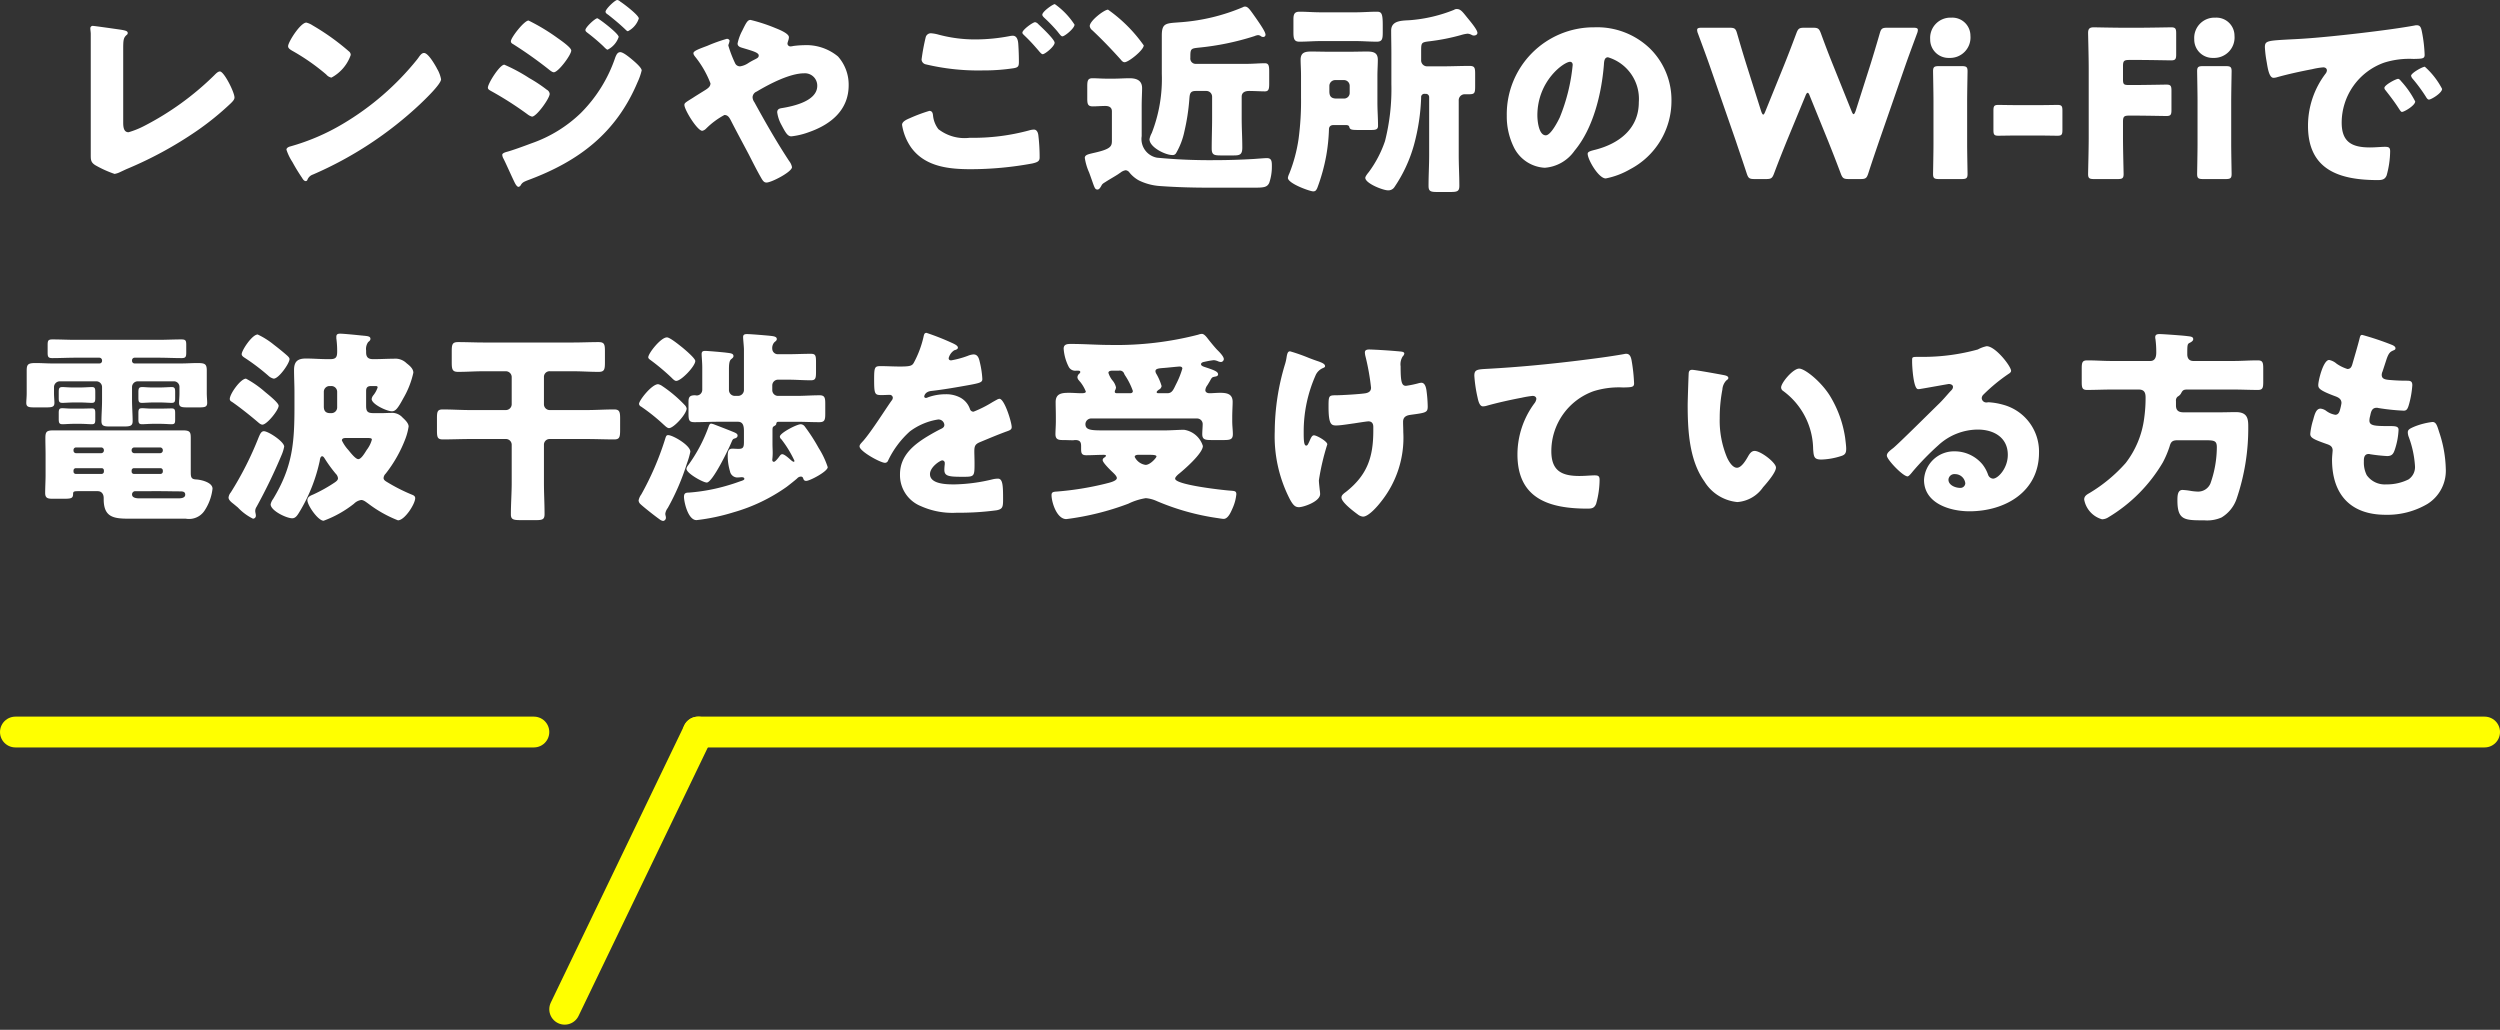 <svg xmlns="http://www.w3.org/2000/svg" width="243.5" height="100.302" viewBox="0 0 243.5 100.302">
  <rect x="0" y="0" width="243.5" height="100.302" fill="#333333" stroke="none"/>
  <g id="グループ_28674" data-name="グループ 28674" transform="translate(-998.5 -9943.253)">
    <path id="パス_119624" data-name="パス 119624" d="M-109.5-12.46c0-.94.02-1.16.34-1.44a.21.21,0,0,0,.1-.18c0-.2-.2-.26-.9-.36-.42-.06-2.36-.34-2.52-.34a.231.231,0,0,0-.22.26c0,.14.04.36.04.52V-2.22c0,.48,0,.74.46,1.02a10.742,10.742,0,0,0,1.86.84,1.907,1.907,0,0,0,.54-.18l.6-.28a37.547,37.547,0,0,0,6.88-3.74,27.639,27.639,0,0,0,3.28-2.66c.16-.16.38-.36.38-.58,0-.52-1.02-2.54-1.42-2.54-.2,0-.4.22-.56.38a27.964,27.964,0,0,1-6.84,4.94,8.247,8.247,0,0,1-1.5.6c-.46,0-.52-.48-.52-.96Zm17.84-2.64c-.58,0-1.78,1.9-1.78,2.3,0,.2.2.32.36.42a20.6,20.6,0,0,1,3.36,2.34.872.872,0,0,0,.5.3,3.974,3.974,0,0,0,1.88-2.2.428.428,0,0,0-.18-.36,22.837,22.837,0,0,0-3.52-2.52A2.028,2.028,0,0,0-91.66-15.1Zm11.46,2.96c-.22,0-.38.22-.56.48-.04.06-.08.1-.12.16A26.784,26.784,0,0,1-88.1-5.24a21.06,21.06,0,0,1-5.12,2.2c-.16.04-.38.14-.38.32a5.058,5.058,0,0,0,.58,1.2A17.619,17.619,0,0,0-92.08.02c.08.14.2.32.36.32a.174.174,0,0,0,.16-.12.868.868,0,0,1,.54-.52A36.2,36.2,0,0,0-80.58-7.16c.42-.4,2.04-1.94,2.04-2.42a3.182,3.182,0,0,0-.34-.94c-.06-.08-.08-.16-.12-.22C-79.18-11.06-79.8-12.14-80.2-12.14Zm10.18-3.16c-.42,0-1.72,1.66-1.72,2.02,0,.14.1.22.22.28a40.613,40.613,0,0,1,3.42,2.42c.12.1.38.32.54.32.44,0,1.7-1.7,1.7-2.12,0-.28-.94-.94-1.34-1.22A19.4,19.4,0,0,0-70.02-15.3Zm5.54.92c0,.12.08.18.18.26a18.909,18.909,0,0,1,1.54,1.3c.12.12.34.36.44.36a2.167,2.167,0,0,0,1.08-1.24c0-.34-1.96-1.82-2.08-1.82C-63.54-15.52-64.48-14.64-64.48-14.38Zm-9.5,5.62c0,.16.16.24.3.32a33.082,33.082,0,0,1,3.54,2.26,1.275,1.275,0,0,0,.46.24c.44,0,1.72-1.78,1.72-2.22a.525.525,0,0,0-.28-.4A14.236,14.236,0,0,0-69.96-9.7,16.123,16.123,0,0,0-72.38-11C-72.82-11-73.98-9.18-73.98-8.76Zm12.6-8.54c-.22,0-1.14.88-1.14,1.14,0,.14.14.22.26.3.58.46,1.14.92,1.68,1.44.06.06.16.16.24.16a2.132,2.132,0,0,0,1.06-1.24c0-.32-1.48-1.44-1.8-1.64A.556.556,0,0,0-61.38-17.3Zm.3,5.08c-.28,0-.38.26-.48.48a13.954,13.954,0,0,1-3.38,5.46,13.091,13.091,0,0,1-4.8,2.94c-.58.22-1.88.7-2.44.84-.12.04-.4.12-.4.28a.838.838,0,0,0,.08.3c.2.36.84,1.82,1.1,2.34.06.14.24.48.4.48a.325.325,0,0,0,.18-.1c.18-.3.24-.36.82-.58,4.92-1.84,8.52-4.58,10.6-9.52a6,6,0,0,0,.4-1.14c0-.28-.72-.88-.98-1.1C-60.2-11.72-60.8-12.22-61.08-12.22Zm17.88-.68a9.462,9.462,0,0,0-1.04.08,1.171,1.171,0,0,1-.26.04.287.287,0,0,1-.3-.26c0-.16.14-.4.14-.64,0-.32-.74-.66-1.3-.88a16.492,16.492,0,0,0-2.44-.8c-.28,0-.42.26-.8,1.04a4.582,4.582,0,0,0-.46,1.26c0,.28.26.36.46.42,1,.3,1.6.46,1.6.74,0,.2-.12.26-.44.42q-.3.15-.54.3a1.969,1.969,0,0,1-.82.34.511.511,0,0,1-.5-.3,11.585,11.585,0,0,1-.66-1.72.471.471,0,0,1,.04-.16,1.666,1.666,0,0,0,.08-.3c0-.12-.14-.2-.26-.2a15.164,15.164,0,0,0-1.9.68c-.8.3-1.36.5-1.36.72,0,.14.1.26.26.46a9.668,9.668,0,0,1,1.4,2.48c0,.3-.22.46-.46.62-.54.34-.94.58-1.24.78-.74.46-.84.52-.84.7,0,.48,1.26,2.52,1.74,2.52a.724.724,0,0,0,.36-.2,7.638,7.638,0,0,1,1.8-1.34c.34,0,.48.26.62.52.56,1.1,1.16,2.2,1.74,3.3.38.74.8,1.58,1.18,2.24.22.4.34.52.56.52.48,0,2.48-1.04,2.48-1.5a1.379,1.379,0,0,0-.28-.6c-1.22-1.86-2.32-3.78-3.38-5.72a.9.9,0,0,1-.18-.5.627.627,0,0,1,.4-.54c1.2-.72,3.22-1.78,4.62-1.78A1.2,1.2,0,0,1-41.9-8.94c0,1.46-2.24,1.98-3.52,2.18-.2.04-.38.12-.38.4a3.506,3.506,0,0,0,.42,1.24c.4.76.6,1.1.96,1.1a7.086,7.086,0,0,0,1.68-.4c2.14-.74,3.9-2.14,3.9-4.58a4.123,4.123,0,0,0-1.04-2.8A4.835,4.835,0,0,0-43.2-12.9Zm9.56,7.76a5.262,5.262,0,0,0,.88,2.2c1.36,1.88,3.66,2.12,5.8,2.12a33.2,33.2,0,0,0,6.02-.56c.5-.12.7-.22.7-.58a17.951,17.951,0,0,0-.12-2.12c-.04-.42-.22-.6-.44-.6a1.851,1.851,0,0,0-.46.08,20.731,20.731,0,0,1-5.78.72,4.152,4.152,0,0,1-3.06-.84,2.6,2.6,0,0,1-.52-1.3c-.02-.22-.06-.48-.36-.48a15.476,15.476,0,0,0-1.88.7C-33.14-5.68-33.64-5.48-33.64-5.14Zm12.96-10c-.22,0-1.24.74-1.24,1.02,0,.1.08.16.22.3a15.613,15.613,0,0,1,1.12,1.18c.06.06.1.12.16.18.2.24.36.44.48.44.22,0,1.16-.76,1.16-1.12,0-.32-1.3-1.54-1.58-1.8A.57.57,0,0,0-20.68-15.14Zm1.92-1.76c-.18,0-1.22.72-1.22,1.04,0,.1.12.22.18.28a15.514,15.514,0,0,1,1.26,1.3c.3.38.4.52.52.52.22,0,1.18-.78,1.18-1.14A7.341,7.341,0,0,0-18.76-16.9Zm-12.06,2.84a.518.518,0,0,0-.52.4,20.463,20.463,0,0,0-.4,2.16.511.511,0,0,0,.38.46,22.053,22.053,0,0,0,5.56.6,19.514,19.514,0,0,0,3.06-.22c.42-.08.48-.2.48-.62q0-.87-.06-1.74c-.02-.3-.1-.8-.54-.8a1.554,1.554,0,0,0-.32.04,17.79,17.79,0,0,1-3.24.32,13.7,13.7,0,0,1-3.64-.46A3.847,3.847,0,0,0-30.82-14.06Zm22.48,3.94a14.486,14.486,0,0,1-.98,5.78,2.038,2.038,0,0,0-.22.6C-9.54-2.96-8-2.2-7.32-2.2a.377.377,0,0,0,.38-.2,7.024,7.024,0,0,0,.8-2.1,20.257,20.257,0,0,0,.48-3.12c.04-.52.06-.82.62-.82H-4a.559.559,0,0,1,.56.56V-5.8c0,.98-.04,1.96-.04,2.96,0,.62.22.68.9.68h1.22c.6,0,.86-.06.86-.76,0-.96-.06-1.92-.06-2.88V-7.88c0-.44.36-.56.72-.56.5,0,1.14.04,1.54.04.38,0,.42-.26.42-.74v-1.18c0-.56-.04-.82-.42-.82-.52,0-1.18.06-1.82.06h-4.9a.516.516,0,0,1-.54-.58v-.14c0-.76.08-.78.82-.86A25.9,25.9,0,0,0,.68-13.78a1.214,1.214,0,0,1,.36-.1.49.49,0,0,1,.24.08.369.369,0,0,0,.24.1.216.216,0,0,0,.24-.22c0-.2-.24-.64-1.06-1.8-.48-.68-.66-.94-.94-.94a.386.386,0,0,0-.2.06,19.12,19.12,0,0,1-6,1.46c-1.46.12-1.9.02-1.9,1.3Zm-7.02-4.64a.61.61,0,0,0,.24.4c.96.9,1.88,1.86,2.76,2.84.16.2.26.28.4.28.38,0,1.86-1.18,1.86-1.64a14.378,14.378,0,0,0-3.48-3.48C-13.94-16.36-15.36-15.28-15.36-14.76Zm.28,12.38c-.4.1-.76.16-.76.46A5.468,5.468,0,0,0-15.42-.5c.12.32.2.56.28.78.26.74.3.88.54.88.18,0,.3-.24.38-.38.1-.2.22-.24.4-.36.4-.26.84-.5,1.24-.76a1.4,1.4,0,0,1,.18-.12,1.123,1.123,0,0,1,.54-.26.529.529,0,0,1,.38.24,3.12,3.12,0,0,0,.92.76A5.512,5.512,0,0,0-8.52.82c1.64.12,3.28.16,4.9.16H.54C1.58.98,1.9.96,2.12.52a4.876,4.876,0,0,0,.26-1.6c0-.46,0-.82-.48-.82-.2,0-.96.06-1.22.08-1.32.08-2.66.12-3.98.12a53.835,53.835,0,0,1-5.5-.24,1.848,1.848,0,0,1-1.5-2.1v-2.9c0-.74.04-1.3.04-1.78,0-.76-.56-.96-1.22-.96-.5,0-1,.04-1.5.04h-.76c-.48,0-.96-.04-1.34-.04-.46,0-.52.22-.52.8v1.14c0,.56.04.8.54.8.4,0,.8-.04,1.22-.04.34,0,.64.12.64.52v2.84c0,.54-.06.82-1.62,1.18ZM7.16-16.1c-.7,0-1.48-.06-2.08-.06-.48,0-.6.22-.6.74v1.24c0,.64.06.94.58.94.7,0,1.4-.06,2.1-.06h3.36c.68,0,1.38.06,2.08.06.54,0,.58-.28.58-.94v-.68c0-1.14-.12-1.3-.58-1.3-.62,0-1.38.06-2.08.06ZM8.68-7.7c-.52,0-.7-.22-.7-.7v-.54a.572.572,0,0,1,.56-.56H9.4a.559.559,0,0,1,.56.56v.68a.547.547,0,0,1-.56.56ZM5.22-7.84a27.763,27.763,0,0,1-.24,4.08A14.887,14.887,0,0,1,4.08-.4a1.47,1.47,0,0,0-.14.42C3.94.58,6.1,1.34,6.4,1.34c.24,0,.3-.12.4-.32a18.166,18.166,0,0,0,.88-3.18,17.945,17.945,0,0,0,.26-2.52c0-.3.16-.44.46-.44H9.52c.16,0,.36,0,.4.18.06.26.2.3.86.3h1.26c.44,0,.68-.04.68-.4,0-.76-.06-1.52-.06-2.28V-9.9c0-.56.04-1.1.04-1.58,0-.7-.44-.8-1.04-.8-.62,0-1.22.02-1.84.02H8.06c-.62,0-1.24-.02-1.86-.02-.6,0-1.02.1-1.02.8,0,.42.04.92.04,1.58Zm8.8-1.28a20.631,20.631,0,0,1-.62,5.56A10.993,10.993,0,0,1,11.82-.54c-.1.12-.34.42-.34.56,0,.54,1.72,1.22,2.22,1.22a.7.7,0,0,0,.62-.32,13.971,13.971,0,0,0,1.9-4.1,20.013,20.013,0,0,0,.7-4.62.318.318,0,0,1,.36-.36h.1a.316.316,0,0,1,.32.32V-2.2c0,1-.06,2-.06,3,0,.56.22.6.9.6H19.7c.72,0,.94-.04.94-.6,0-1-.06-2-.06-3V-7.5a.582.582,0,0,1,.6-.62h.4c.56,0,.6-.12.6-.82v-1.14c0-.62-.04-.8-.56-.8-.84,0-1.68.04-2.52.04H17.54a.578.578,0,0,1-.62-.62v-.9c0-.8.04-.82.82-.92a19.928,19.928,0,0,0,3.04-.6,3.513,3.513,0,0,1,.66-.14.941.941,0,0,1,.32.08c.16.08.18.1.3.1.16,0,.34-.08.34-.26,0-.32-.78-1.22-1.02-1.52-.42-.52-.62-.8-.98-.8a.459.459,0,0,0-.28.08,14.45,14.45,0,0,1-4.22,1c-.76.06-1.9-.02-1.9,1.02,0,.72.02,1.44.02,2.16Zm19.76-5.52a8.474,8.474,0,0,0-8.52,8.62,6.77,6.77,0,0,0,.66,3A3.563,3.563,0,0,0,28.96-.96a3.875,3.875,0,0,0,2.9-1.66c1.84-2.2,2.64-5.6,2.86-8.38.02-.36.06-.72.4-.72a4.232,4.232,0,0,1,3,4.38c0,2.56-1.9,4.02-4.22,4.62-.58.14-.76.22-.76.4,0,.56,1.06,2.4,1.76,2.4a7.675,7.675,0,0,0,2.38-.9A7.5,7.5,0,0,0,41.3-7.46a7.038,7.038,0,0,0-2.12-5.14A7.416,7.416,0,0,0,33.78-14.64Zm-2.36,3.36c.18,0,.26.14.26.3a18.076,18.076,0,0,1-1.26,5.12c-.2.42-.88,1.74-1.36,1.74-.7,0-.82-1.46-.82-1.94C28.24-9.44,30.84-11.28,31.42-11.28ZM54.34-7.94c.08-.22.16-.32.22-.32.08,0,.14.1.22.32l1.78,4.38c.4,1,.74,1.86,1.22,3.14.18.48.28.56.8.56H59.7c.52,0,.62-.08.78-.58.4-1.24.7-2.1,1.06-3.16l2.5-7.2c.32-.92.62-1.72,1.18-3.24a.983.983,0,0,0,.08-.34c0-.18-.14-.22-.46-.22h-2.5c-.52,0-.62.08-.76.58-.4,1.38-.62,2.1-.88,2.94L59.24-6.5c-.08.22-.14.32-.2.32s-.12-.1-.2-.3l-1.76-4.38c-.38-.94-.7-1.76-1.22-3.18-.18-.48-.28-.56-.8-.56h-.8c-.52,0-.62.08-.8.56-.54,1.44-.84,2.22-1.22,3.16l-1.8,4.44c-.08.2-.14.3-.2.3s-.12-.1-.2-.32l-1.46-4.62c-.26-.84-.48-1.56-.88-2.94-.14-.5-.24-.58-.76-.58H44.26c-.32,0-.46.04-.46.22a.983.983,0,0,0,.08.34c.56,1.52.86,2.32,1.18,3.24l2.5,7.2c.36,1.08.64,1.88,1.06,3.16.16.5.26.58.78.58h1.1c.52,0,.62-.08.8-.56.48-1.28.82-2.12,1.24-3.16Zm14.22-7.64a1.972,1.972,0,0,0-2.06,2.1,1.787,1.787,0,0,0,1.86,1.82,1.989,1.989,0,0,0,2.06-2.16A1.763,1.763,0,0,0,68.56-15.58Zm1,15.72c.46,0,.58-.08.58-.5,0-.14-.04-2.08-.04-2.9v-4.2c0-.82.04-2.76.04-2.9,0-.42-.12-.5-.58-.5h-2.2c-.46,0-.58.08-.58.5,0,.14.04,2.08.04,2.9v4.2c0,.82-.04,2.76-.04,2.9,0,.42.12.5.58.5ZM76.98-4.1c.7,0,1.66.02,1.92.02.42,0,.48-.12.48-.58V-6.5c0-.46-.06-.58-.48-.58-.26,0-1.22.02-1.92.02H75.06c-.7,0-1.66-.02-1.92-.02-.42,0-.48.12-.48.58v1.84c0,.46.06.58.48.58.26,0,1.22-.02,1.92-.02Zm8.3-1.34c0-.5.1-.6.6-.6h.52c.94,0,2.96.04,3.1.04.42,0,.5-.12.5-.58v-1.9c0-.46-.08-.58-.5-.58-.14,0-2.16.04-3.1.04h-.58c-.46,0-.54-.08-.54-.54v-1.3c0-.5.1-.6.6-.6h.98c.94,0,2.96.04,3.1.04.42,0,.5-.12.5-.58v-2.06c0-.46-.08-.58-.5-.58-.14,0-2.16.04-3.1.04h-1.6c-.92,0-2.68-.04-2.82-.04-.42,0-.56.14-.56.56,0,.14.06,2.36.06,3.42v6.8c0,1.06-.06,3.36-.06,3.5,0,.42.12.5.58.5h2.3c.46,0,.58-.08.58-.5,0-.14-.06-2.44-.06-3.5Zm9-10.14a1.972,1.972,0,0,0-2.06,2.1,1.787,1.787,0,0,0,1.86,1.82,1.989,1.989,0,0,0,2.06-2.16A1.763,1.763,0,0,0,94.28-15.58Zm1,15.72c.46,0,.58-.08.58-.5,0-.14-.04-2.08-.04-2.9v-4.2c0-.82.04-2.76.04-2.9,0-.42-.12-.5-.58-.5h-2.2c-.46,0-.58.08-.58.5,0,.14.04,2.08.04,2.9v4.2c0,.82-.04,2.76-.04,2.9,0,.42.12.5.58.5Zm16.8-9.76c-.22,0-1.34.6-1.34.88a.341.341,0,0,0,.1.22c.44.56.84,1.08,1.22,1.66.26.4.3.46.4.46.2,0,1.28-.62,1.28-1.02a8.9,8.9,0,0,0-1.36-1.96C112.3-9.48,112.18-9.62,112.08-9.62Zm2.6-1.18c-.24,0-1.34.62-1.34.88a.629.629,0,0,0,.16.3,15.572,15.572,0,0,1,1.28,1.74c.06.1.16.28.3.28.22,0,1.28-.64,1.28-1.04A7.549,7.549,0,0,0,114.68-10.8Zm-15.4-.44c.1.62.24,1.52.66,1.52a1.35,1.35,0,0,0,.28-.04c1.04-.3,2.42-.6,3.48-.8a7.157,7.157,0,0,1,1.08-.18c.22,0,.36.12.36.3a.563.563,0,0,1-.12.3,8.386,8.386,0,0,0-1.72,5.1c0,4.32,3.1,5.28,6.8,5.28.42,0,.7-.06.86-.46a9.061,9.061,0,0,0,.34-2.34c0-.38-.14-.44-.52-.44-.28,0-.94.06-1.44.06-1.76,0-2.76-.52-2.76-2.42a6.214,6.214,0,0,1,4.14-5.84,8.155,8.155,0,0,1,2.86-.36c.86-.02,1.08-.02,1.08-.4a13.994,13.994,0,0,0-.26-2.22c-.08-.38-.14-.66-.5-.66a.75.75,0,0,0-.2.02c-2.44.46-8.24,1.12-10.76,1.28-.56.04-1.02.06-1.42.08-2.2.12-2.42.14-2.42.76A10.87,10.87,0,0,0,99.28-11.24ZM-106.66,20.44c-.44,0-.76-.04-.96-.04-.32,0-.4.08-.4.48v.52c0,.4.02.54.36.54.22,0,.68-.04,1.12-.04h.6c.46,0,.92.04,1.14.04.32,0,.36-.12.36-.46v-.56c0-.36-.02-.52-.34-.52-.24,0-.74.04-1.16.04Zm-7.74,0c-.46,0-.78-.04-1-.04-.3,0-.38.08-.38.46v.56c0,.38.02.52.38.52.2,0,.68-.04,1.12-.04h.58c.44,0,.9.04,1.12.04.32,0,.36-.12.36-.5V20.9c0-.34-.02-.5-.32-.5-.26,0-.74.04-1.16.04Zm7.72,2.06c-.44,0-.74-.04-.94-.04-.32,0-.4.06-.4.46v.56c0,.38.02.54.36.54.22,0,.68-.04,1.12-.04h.6c.46,0,.92.04,1.14.04.34,0,.36-.12.36-.5v-.54c0-.34-.02-.5-.34-.5-.24,0-.74.02-1.16.02Zm-7.74,0c-.48,0-.8-.04-1-.04-.28,0-.36.08-.36.44v.56c0,.4.02.56.38.56.2,0,.68-.04,1.12-.04h.58c.44,0,.9.04,1.12.04.34,0,.36-.12.36-.54v-.5c0-.34-.02-.5-.32-.5-.26,0-.74.02-1.16.02Zm8.36-4.96c.76,0,1.5.04,2.24.04.42,0,.46-.14.46-.56v-.7c0-.44-.04-.56-.48-.56-.74,0-1.48.04-2.22.04h-8.1c-.74,0-1.48-.04-2.22-.04-.44,0-.48.12-.48.56v.7c0,.42.04.56.46.56.76,0,1.5-.04,2.24-.04h2.34a.265.265,0,0,1,.26.26v.06a.248.248,0,0,1-.26.24h-4.62c-.52,0-1.04-.04-1.56-.04-.78,0-.9.12-.9.76V21c0,.38-.04.7-.04.94,0,.4.24.44.78.44H-117c.56,0,.8-.04.8-.44,0-.24-.04-.6-.04-.94v-.62a.569.569,0,0,1,.56-.54h3.56a.559.559,0,0,1,.56.56v1.24c0,.76-.06,1.5-.06,2.06,0,.48.22.54.82.54h1.38c.6,0,.84-.06.84-.52,0-.6-.06-1.38-.06-2.08V20.4a.559.559,0,0,1,.56-.56h3.52a.538.538,0,0,1,.54.54V21c0,.38-.04.7-.04.94,0,.4.24.44.8.44h1.16c.54,0,.78-.04.78-.44,0-.24-.04-.6-.04-.94V18.8c0-.64-.16-.74-.92-.74-.5,0-1.02.04-1.54.04h-4.56a.248.248,0,0,1-.26-.24V17.8a.252.252,0,0,1,.26-.26Zm.1,13c.66,0,1.32.02,1.96.02h.06c.26,0,.48.04.48.32,0,.34-.44.36-.68.36h-3.8c-.26,0-.7-.04-.7-.38a.316.316,0,0,1,.32-.32Zm-5.64-2.24a.216.216,0,0,1,.22.24v.1a.222.222,0,0,1-.22.22h-2.52a.222.222,0,0,1-.22-.22v-.1a.227.227,0,0,1,.22-.24Zm5.72,0a.231.231,0,0,1,.24.24v.1a.227.227,0,0,1-.24.22h-2.58a.222.222,0,0,1-.22-.22v-.1a.227.227,0,0,1,.22-.24Zm-8.22-1.46a.248.248,0,0,1-.24-.26v-.04a.248.248,0,0,1,.24-.26h2.46a.265.265,0,0,1,.26.26v.04a.265.265,0,0,1-.26.26Zm5.68,0a.265.265,0,0,1-.26-.26v-.04a.265.265,0,0,1,.26-.26h2.52a.265.265,0,0,1,.26.26v.04a.265.265,0,0,1-.26.26Zm5.02,6.38a1.807,1.807,0,0,0,1.82-.78,4.864,4.864,0,0,0,.78-2.14c0-.64-1.18-.88-1.58-.9-.48-.02-.54-.2-.54-.7V25.38c0-.58-.06-.76-.76-.76h-12.6c-.68,0-.8.12-.8.76,0,.54.02,1.1.02,1.64v1.92c0,.6-.04,1.2-.04,1.78,0,.52.28.56.76.56h1c.8,0,.96-.04.96-.5,0-.22.14-.24.5-.24h1.9c.3,0,.58.2.58.68v.1c0,1.76.96,1.9,2.46,1.9Zm7.6-8.52c-.28,0-.4.36-.5.58a32.3,32.3,0,0,1-2.72,5.38.944.944,0,0,0-.22.5c0,.24.28.46.46.6.08.06.24.2.44.36a5.133,5.133,0,0,0,1.48,1.1.285.285,0,0,0,.28-.32c0-.12-.06-.3-.06-.42a.721.721,0,0,1,.12-.4,52.851,52.851,0,0,0,2.48-5.14,3.839,3.839,0,0,0,.22-.74C-93.82,25.72-95.36,24.7-95.8,24.7Zm-1.74-5.12c-.52,0-1.58,1.48-1.58,1.98a.285.285,0,0,0,.18.26c.74.5,1.84,1.38,2.52,1.96.12.1.3.28.48.28.44,0,1.58-1.42,1.58-1.84,0-.3-1.08-1.14-1.34-1.36A9.908,9.908,0,0,0-97.54,19.58Zm-.42-2.38c0,.18.22.3.34.38a20.614,20.614,0,0,1,2.24,1.7,1.113,1.113,0,0,0,.54.3c.5,0,1.54-1.5,1.54-1.9,0-.12-.1-.22-.2-.32-.38-.34-.9-.76-1.32-1.08a7.68,7.68,0,0,0-1.58-1C-96.94,15.28-97.96,16.82-97.96,17.2Zm12.18,8.16c.36,0,.5.02.5.16a2.772,2.772,0,0,1-.4.86c-.02.04-.06.08-.1.14-.2.32-.54.9-.82.9s-.78-.66-.98-.9a3.723,3.723,0,0,1-.62-.92c0-.24.28-.24.44-.24Zm-3.46-5.06a.564.564,0,0,1,.58.56v1.52a.559.559,0,0,1-.56.56h-.12c-.44,0-.62-.22-.62-.64V20.86a.559.559,0,0,1,.56-.56Zm-3.58,2c0,3.56-.18,5.86-2.08,9a1.364,1.364,0,0,0-.24.52c0,.62,1.54,1.36,2.1,1.36.38,0,.56-.38.84-.84a16.1,16.1,0,0,0,1.84-4.74c.02-.14.06-.46.24-.46.1,0,.18.12.22.18a13.311,13.311,0,0,0,1.1,1.52.715.715,0,0,1,.22.44c0,.18-.16.3-.3.4a14.763,14.763,0,0,1-2.06,1.16c-.26.12-.62.22-.62.58,0,.5,1.04,2,1.58,2a10.7,10.7,0,0,0,2.96-1.66,1.248,1.248,0,0,1,.7-.36c.24,0,.44.18.7.36a11.932,11.932,0,0,0,2.88,1.62c.66,0,1.68-1.6,1.68-2.16,0-.2-.16-.28-.32-.34a17.089,17.089,0,0,1-2.34-1.18c-.16-.1-.42-.22-.42-.44a.643.643,0,0,1,.2-.42A12.937,12.937,0,0,0-82,25.4a5.819,5.819,0,0,0,.3-1.16c0-.32-.36-.66-.58-.86a1.379,1.379,0,0,0-1.2-.46c-.3,0-.6.02-.88.02h-.68c-.58,0-.8-.08-.8-.7V20.78c0-.34.14-.48.5-.48h.42c.12,0,.2.02.2.14a2.436,2.436,0,0,1-.4.74.743.743,0,0,0-.18.38c0,.52,1.5,1.2,1.96,1.2.34,0,.56-.22,1.12-1.26a8.557,8.557,0,0,0,.98-2.5c0-.4-.38-.7-.66-.92a1.565,1.565,0,0,0-1.26-.44c-.62,0-1.24.04-1.84.04h-.18c-.46,0-.66-.2-.66-.66v-.18a1.145,1.145,0,0,1,.2-.82c.14-.12.22-.18.22-.32,0-.24-.26-.26-.62-.3-.08,0-.16-.02-.24-.02-.36-.04-1.76-.18-2.08-.18-.22,0-.38.04-.38.3v.16a8.98,8.98,0,0,1,.08,1.28c0,.52-.1.74-.66.74h-.3c-.7,0-1.4-.06-2.08-.06-.8,0-1.16.28-1.16,1.12,0,.7.04,1.42.04,2.12Zm27.12-3.44c.84,0,1.66.06,2.5.06.56,0,.62-.22.62-.92V16.9c0-.66-.06-.88-.62-.88-.82,0-1.66.04-2.5.04h-8.68c-.84,0-1.66-.04-2.5-.04-.56,0-.62.22-.62.9v1.06c0,.7.06.94.62.94.84,0,1.66-.06,2.5-.06h2.16a.572.572,0,0,1,.56.56v2.66a.572.572,0,0,1-.56.56h-3.46c-.9,0-1.8-.06-2.7-.06-.52,0-.56.22-.56.88V24.6c0,.68.04.9.58.9.88,0,1.78-.04,2.68-.04h3.46a.559.559,0,0,1,.56.56v3.7c0,1.02-.08,2.06-.08,3.08,0,.5.24.56.96.56h1.48c.62,0,.84-.06.84-.58,0-1.02-.06-2.04-.06-3.06v-3.7a.547.547,0,0,1,.56-.56h3.58c.9,0,1.8.04,2.7.04.54,0,.58-.24.58-.96V23.42c0-.62-.08-.84-.58-.84-.9,0-1.8.06-2.7.06h-3.58a.559.559,0,0,1-.56-.56V19.42a.546.546,0,0,1,.6-.56Zm19.44,5.78c0-.32.02-.36.2-.46.06-.04.14-.08.16-.16.02-.14.04-.24.24-.24h1.72c.74,0,1.5.04,2.24.04.52,0,.58-.22.58-.82v-.98c0-.54-.04-.82-.54-.82-.76,0-1.52.06-2.28.06h-1.78a.559.559,0,0,1-.56-.56v-.46a.559.559,0,0,1,.56-.56h.98c.74,0,1.48.06,2.22.06.46,0,.5-.2.5-.84v-.92c0-.64-.04-.82-.5-.82-.74,0-1.48.04-2.22.04h-.98a.535.535,0,0,1-.56-.5.847.847,0,0,1,.2-.66c.14-.12.24-.18.24-.32,0-.26-.38-.28-.72-.32-.42-.04-1.82-.16-2.18-.16-.22,0-.38.04-.38.28,0,.28.08.9.08,1.24V20.7a.577.577,0,0,1-.58.56h-.32a.572.572,0,0,1-.56-.56V18.68c0-.42.02-.82.2-.98.14-.12.24-.18.24-.32,0-.28-.34-.28-.78-.34-.34-.04-1.68-.16-1.98-.16-.22,0-.34.06-.34.3s.06.86.06,1.28v2.2a.551.551,0,0,1-.52.56c-.06,0-.14-.02-.2-.02-.5,0-.62.18-.62.64V22.9c0,.72.04.92.58.92.76,0,1.5-.04,2.24-.04h2c.54,0,.58.5.58.94v1.02c0,.54-.08.68-.54.68-.2,0-.38-.02-.58-.02-.38,0-.46.24-.46.74a5.274,5.274,0,0,0,.22,1.46.739.739,0,0,0,.84.6c.1,0,.2-.02.3-.02s.26.02.26.16c0,.1-.14.14-.22.18-.5.16-.52.2-1.4.46a17.89,17.89,0,0,1-3.8.7c-.32,0-.46.08-.46.42,0,.46.38,2.26,1.22,2.26a19.6,19.6,0,0,0,3.6-.76,16.967,16.967,0,0,0,5.18-2.48c.24-.18.82-.64,1.02-.82a.493.493,0,0,1,.38-.18.217.217,0,0,1,.2.14c.04.12.08.28.3.28.36,0,2.1-.92,2.1-1.34a8.215,8.215,0,0,0-.88-1.86,17.529,17.529,0,0,0-1.34-2.08.53.53,0,0,0-.4-.24c-.4,0-2.04.86-2.04,1.2a.342.342,0,0,0,.14.26,10.755,10.755,0,0,1,1.28,2.1c0,.04-.02.1-.06.1-.1,0-.28-.16-.34-.22-.16-.14-.58-.52-.78-.52-.14,0-.2.1-.28.2-.08.12-.4.54-.54.54-.12,0-.16-.1-.16-.2a5.913,5.913,0,0,0,.04-.64c0-.3-.02-.62-.02-.9Zm-10.28-9.08c-.6,0-1.82,1.56-1.82,1.94,0,.1.1.18.18.24a21.326,21.326,0,0,1,2.06,1.72c.12.12.32.34.48.34.5,0,1.86-1.44,1.86-1.94,0-.26-1-1.1-1.24-1.3C-55.3,16.34-56.24,15.56-56.54,15.56Zm-.86,4.56c-.62,0-1.86,1.58-1.86,1.92a.331.331,0,0,0,.2.26,18.442,18.442,0,0,1,2.2,1.76c.12.1.34.34.52.34.46,0,1.72-1.38,1.72-1.92a.693.693,0,0,0-.2-.34A12.8,12.8,0,0,0-57,20.3,1.069,1.069,0,0,0-57.4,20.12Zm-1.64,10.74a1.449,1.449,0,0,0-.26.58.519.519,0,0,0,.18.36c.2.2,1.32,1.1,1.86,1.48a.749.749,0,0,0,.34.16.309.309,0,0,0,.28-.32c0-.12-.06-.26-.06-.38a1.169,1.169,0,0,1,.24-.56,22.89,22.89,0,0,0,1.86-4.32,8.123,8.123,0,0,0,.34-1.16c0-.64-1.72-1.62-2.16-1.62-.2,0-.22.14-.34.52A28.455,28.455,0,0,1-59.04,30.86Zm7.1-6.82a1.353,1.353,0,0,0-.3-.08c-.1,0-.18.12-.22.24a15.061,15.061,0,0,1-2.06,3.88.6.6,0,0,0-.12.28c0,.44,1.62,1.34,1.98,1.34.56,0,2.16-3.32,2.4-3.92.12-.26.12-.32.34-.38.14-.04.26-.12.26-.28,0-.14-.12-.22-.3-.3C-50.24,24.7-51,24.4-51.94,24.04Zm20.68-8.92c-.2,0-.24.14-.3.44a9.87,9.87,0,0,1-.94,2.48c-.16.28-.34.36-1.32.36-.66,0-1.38-.04-1.82-.04-.64,0-.72.02-.72,1.26,0,1.5.06,1.56.74,1.56.26,0,.54-.02.78-.02a.291.291,0,0,1,.3.28.443.443,0,0,1-.12.28c-.64.9-1.94,2.98-2.76,3.92-.24.26-.36.38-.36.54,0,.48,2.04,1.6,2.48,1.6a.325.325,0,0,0,.3-.22,9.034,9.034,0,0,1,2.12-2.84,6.163,6.163,0,0,1,2.74-1.16.57.57,0,0,1,.62.52c0,.22-.16.32-.34.4-.36.18-.76.4-1.1.6-1.46.86-2.88,1.94-2.88,3.82A3.247,3.247,0,0,0-31.8,32a7.5,7.5,0,0,0,3.5.64,27.318,27.318,0,0,0,3.88-.24c.58-.12.62-.32.62-1.08,0-1.28-.02-2-.5-2a2.415,2.415,0,0,0-.5.06,16.814,16.814,0,0,1-3.72.5c-.7,0-2.4,0-2.4-1,0-.7,1-1.34,1.2-1.34a.253.253,0,0,1,.24.28v.1a4.9,4.9,0,0,0-.04.54c0,.62.42.68,1.8.68,1.12,0,1.14-.02,1.14-1.3,0-.44-.02-.92-.02-1.16,0-.54.08-.72.56-.92.92-.38,1.52-.64,2.48-1,.4-.14.6-.2.6-.46,0-.46-.7-2.76-1.2-2.76a.7.7,0,0,0-.26.1c-.08.04-.22.12-.4.22a11.4,11.4,0,0,1-1.86.94.359.359,0,0,1-.34-.24,2,2,0,0,0-.96-1.14,2.929,2.929,0,0,0-1.44-.32,4.993,4.993,0,0,0-1.7.3.636.636,0,0,1-.18.06c-.08,0-.18-.04-.18-.14,0-.02.04-.46.68-.54,1.24-.14,2.6-.38,3.7-.58s1.28-.28,1.28-.58A8.8,8.8,0,0,0-26.06,18c-.08-.36-.18-.78-.62-.78a1.773,1.773,0,0,0-.56.14,9.04,9.04,0,0,1-1.62.44c-.14,0-.24-.06-.24-.22a1.3,1.3,0,0,1,.54-.76c.14-.04.36-.1.36-.26,0-.18-.26-.32-.62-.48A24.443,24.443,0,0,0-31.26,15.12ZM-9.52,27c.36,0,.66.02.66.16,0,.12-.6.82-1.06.82a1.388,1.388,0,0,1-1.06-.78c0-.16.2-.2.32-.2Zm-3.18-6c-.1,0-.22-.02-.22-.14a.386.386,0,0,1,.06-.2.9.9,0,0,0,.06-.22,1.562,1.562,0,0,0-.34-.68,2.248,2.248,0,0,1-.4-.74c0-.22.3-.22.48-.22h.56a.443.443,0,0,1,.48.26.934.934,0,0,0,.1.2,6.747,6.747,0,0,1,.76,1.52c0,.16-.12.22-.26.22Zm4.02,0c-.06,0-.16-.02-.16-.1,0-.1.14-.18.2-.24a.464.464,0,0,0,.28-.36,5.2,5.2,0,0,0-.52-1.2.569.569,0,0,1-.08-.24c0-.26.32-.28.78-.32.1,0,.18-.02.28-.02.18-.02,1.2-.12,1.28-.12.14,0,.28.04.28.2a8.378,8.378,0,0,1-.6,1.5c-.26.52-.38.9-.86.9Zm7.2,2.36c0-.62.04-1.14.04-1.52,0-.8-.6-.88-1.24-.88-.34,0-.68.04-1.02.04-.18,0-.4-.08-.4-.3a.919.919,0,0,1,.2-.48c.1-.16.18-.3.24-.4.2-.36.2-.38.52-.44.12-.02.28-.06.28-.22,0-.26-.34-.4-1.32-.72-.12-.04-.34-.12-.34-.26,0-.16.2-.22.34-.24a7.766,7.766,0,0,1,.9-.16,1.208,1.208,0,0,1,.44.12.992.992,0,0,0,.26.06.3.3,0,0,0,.28-.28c0-.28-.48-.74-.68-.94-.26-.28-.72-.84-.96-1.16-.12-.14-.3-.36-.5-.36a1.168,1.168,0,0,0-.36.08,31.807,31.807,0,0,1-8.5,1c-1.3,0-2.58-.1-3.86-.1-.34,0-.74,0-.74.46a4.557,4.557,0,0,0,.5,1.78.713.713,0,0,0,.74.36c.24,0,.38,0,.38.14a.2.2,0,0,1-.08.14.507.507,0,0,0-.2.36.494.494,0,0,0,.16.32.53.53,0,0,0,.1.12,3.619,3.619,0,0,1,.56.96c0,.12-.16.16-.42.16-.4,0-.8-.04-1.2-.04-.68,0-1.32.04-1.32.9,0,.4.02.94.02,1.5v.34c0,.46-.04.96-.04,1.28,0,.52.28.58.72.58.34,0,.66.02.98.02.08,0,.16-.02.24-.02.54,0,.56.32.56.62v.26c0,.4.06.6.5.6.56,0,1.12-.04,1.7-.04.04,0,.22,0,.22.08,0,.06-.06.1-.08.14-.12.06-.24.14-.24.3,0,.24.8,1.02,1,1.2.12.12.38.36.38.54,0,.32-.86.48-1.14.56a29.251,29.251,0,0,1-4.74.76c-.32.02-.48.06-.48.34,0,.68.5,2.34,1.44,2.34a26.432,26.432,0,0,0,6.04-1.5,6,6,0,0,1,1.7-.54,3.2,3.2,0,0,1,1.06.28,23.5,23.5,0,0,0,5.92,1.66c.14.02.48.08.6.08.46,0,.74-.74.9-1.1a4.31,4.31,0,0,0,.34-1.3c0-.34-.2-.32-.7-.36-.74-.06-5.26-.56-5.26-1.16,0-.14.18-.3.28-.4.58-.46,2.42-2.06,2.42-2.78a2.275,2.275,0,0,0-1.84-1.58c-.4,0-1.36.06-1.8.06h-6.14c-1.18,0-1.66-.06-1.66-.62a.565.565,0,0,1,.6-.54H-4.92a.547.547,0,0,1,.56.6c0,.22-.04.66-.04.92,0,.54.28.58.92.58H-2.3c.62,0,.88-.06.88-.58,0-.38-.06-.78-.06-1.28Zm7.46-5.8a17.82,17.82,0,0,0-1.82-.64c-.2,0-.28.12-.36.66a4.5,4.5,0,0,1-.16.66,22.916,22.916,0,0,0-.98,6.48,13.385,13.385,0,0,0,1.48,6.62c.32.58.52.76.88.76.42,0,2.06-.54,2.06-1.28a2.984,2.984,0,0,0-.04-.42c-.02-.24-.08-.68-.08-.92a23.017,23.017,0,0,1,.82-3.5c0-.3-1.04-.88-1.3-.88-.2,0-.3.26-.46.62-.14.3-.18.38-.3.38-.24,0-.24-.66-.24-1.4a13.481,13.481,0,0,1,1.14-5.4,1.352,1.352,0,0,1,.76-.76c.12-.06.18-.08.18-.18,0-.22-.32-.34-.64-.46l-.18-.06C6.62,17.8,6.34,17.7,5.98,17.56Zm5.88-.82c-.2,0-.42.04-.42.28a1.751,1.751,0,0,0,.04.32,22.821,22.821,0,0,1,.56,3.12c0,.34-.22.48-.52.54-.56.1-2.48.2-2.88.2-.72,0-.74.04-.74,1.12,0,1.7.26,1.82.74,1.82.44,0,1.26-.14,1.72-.2.14-.02,1.26-.2,1.42-.2.36,0,.48.24.48.54v.36c0,2.54-.56,4.28-2.6,5.92-.08.06-.1.08-.16.12-.26.2-.34.32-.34.48,0,.42.98,1.2,1.58,1.64a.961.961,0,0,0,.52.22c.54,0,1.42-1.02,1.74-1.44a9.963,9.963,0,0,0,2.18-6.8c0-.34-.02-.68-.02-1,0-.58.5-.64.76-.68,1.48-.2,1.64-.22,1.64-.82a12.97,12.97,0,0,0-.12-1.54c-.04-.28-.14-.76-.5-.76a1.386,1.386,0,0,0-.32.06,9.4,9.4,0,0,1-1.18.24c-.42,0-.52-.4-.52-1.9a1.435,1.435,0,0,1,.2-.96.508.508,0,0,0,.16-.28c0-.14-.16-.18-.34-.2C13.48,16.8,12.04,16.74,11.86,16.74Zm11.08,5.54a1.544,1.544,0,0,0,.3-.04c1.04-.3,2.4-.6,3.46-.8a9.3,9.3,0,0,1,1.08-.18c.22,0,.36.12.36.3a.888.888,0,0,1-.2.44,8.381,8.381,0,0,0-1.64,4.96c0,4.32,3.1,5.28,6.82,5.28.42,0,.66-.04.84-.46a8.814,8.814,0,0,0,.34-2.34c0-.38-.14-.44-.5-.44-.3,0-.94.06-1.46.06-1.76,0-2.74-.52-2.74-2.42a6.2,6.2,0,0,1,4.12-5.84,8.267,8.267,0,0,1,2.88-.36c.82-.02,1.06-.02,1.06-.4a16.736,16.736,0,0,0-.24-2.22c-.06-.32-.16-.66-.52-.66a.554.554,0,0,0-.18.02c-1.44.26-3.04.46-4.48.64-2.94.36-5.86.64-8.8.8-1.06.06-1.34.06-1.34.68a13.506,13.506,0,0,0,.32,2.14C22.48,21.72,22.6,22.28,22.94,22.28Zm20.38-3.56c-.22,0-.32.1-.34.32-.02.28-.1,2.7-.1,3.08,0,2.46.14,5.38,1.62,7.46a4.239,4.239,0,0,0,3.22,2.02,3.333,3.333,0,0,0,2.5-1.44c.34-.38,1.26-1.44,1.26-1.92S50,26.62,49.4,26.62c-.3,0-.48.26-.62.5-.18.32-.64,1.14-1.1,1.14-.44,0-.8-.64-.96-.98A9.307,9.307,0,0,1,46,23.44a14.74,14.74,0,0,1,.26-2.8,1.414,1.414,0,0,1,.38-.88c.14-.1.2-.16.2-.24,0-.18-.22-.24-.42-.28C45.92,19.14,43.58,18.72,43.32,18.72Zm8.66,1.72a.412.412,0,0,0,.2.34,7.117,7.117,0,0,1,2.92,5.66c.06.76.08,1.02.82,1.02a6.906,6.906,0,0,0,1.9-.34c.4-.12.5-.3.5-.72,0-.24-.06-.72-.1-1.04a10.884,10.884,0,0,0-1.48-4.1c-.88-1.42-2.46-2.66-3-2.66C53.14,18.6,51.98,19.98,51.98,20.44ZM72,16.42a3.1,3.1,0,0,0-.86.32,20.063,20.063,0,0,1-5.3.72h-.46c-.58,0-.64,0-.64.3v.2c0,.38.12,2.64.58,2.64a.974.974,0,0,0,.24-.02c.52-.08,2.7-.48,2.76-.48.08,0,.4.04.4.28,0,.2-.14.32-.28.46-.34.38-.64.74-1.02,1.12-.7.68-4.02,3.98-4.52,4.38-.42.32-.62.5-.62.74,0,.38,1.56,2.02,2.02,2.02.08,0,.24-.14.52-.5a26.576,26.576,0,0,1,2.46-2.52,5.712,5.712,0,0,1,3.86-1.54c1.54,0,2.92.76,2.92,2.46,0,1.32-.96,2.32-1.44,2.32a.558.558,0,0,1-.48-.38,3.478,3.478,0,0,0-.54-1,3.526,3.526,0,0,0-2.7-1.28,2.928,2.928,0,0,0-3,2.78c0,2.3,2.54,3.06,4.42,3.06,3.48,0,6.78-1.9,6.78-5.72a4.716,4.716,0,0,0-3.5-4.66,6.627,6.627,0,0,0-1.4-.24c-.08,0-.16.02-.22.02a.445.445,0,0,1-.46-.42.523.523,0,0,1,.18-.36,16.941,16.941,0,0,1,2.46-2.02c.1-.06.22-.16.22-.28C74.38,18.38,72.86,16.42,72,16.42ZM69.92,29.78a.472.472,0,0,1-.5.44c-.46,0-1.14-.26-1.14-.8a.576.576,0,0,1,.64-.54A1,1,0,0,1,69.92,29.78Zm20.52-8.02a.473.473,0,0,1,.18-.44.812.812,0,0,0,.3-.28c.16-.3.22-.4.62-.4h4.48c.8,0,1.6.04,2.4.04.48,0,.52-.22.52-.82V18.6c0-.6-.06-.8-.54-.8-.8,0-1.58.06-2.38.06H92.14c-.42,0-.6-.26-.6-.66,0-.98.02-1,.26-1.12.12-.06.32-.18.32-.34,0-.24-.22-.26-.56-.3-.16-.02-.16-.02-.36-.04-.42-.04-2.02-.16-2.36-.16-.22,0-.42.04-.42.3a.617.617,0,0,0,.02.18,9.745,9.745,0,0,1,.08,1.32c0,.4-.1.82-.58.82H84.18c-.8,0-1.58-.06-2.38-.06-.48,0-.54.2-.54.8v1.26c0,.6.04.82.52.82.8,0,1.6-.04,2.4-.04H86.8c.54,0,.68.28.68.78a13.988,13.988,0,0,1-.14,2.04,9,9,0,0,1-1.8,4.34,14.966,14.966,0,0,1-3.52,2.92c-.28.16-.52.3-.52.64a2.453,2.453,0,0,0,1.74,1.92,1.2,1.2,0,0,0,.62-.2,15.227,15.227,0,0,0,5.3-5.34,9.592,9.592,0,0,0,.66-1.56c.12-.44.26-.6.78-.6h2.56c1.02,0,1.26.02,1.26.7a10.732,10.732,0,0,1-.62,3.5,1.3,1.3,0,0,1-1.26.8,5.015,5.015,0,0,1-.62-.06,6.389,6.389,0,0,0-.84-.1c-.48,0-.5.56-.5,1.02,0,1.94.7,1.94,2.62,1.94a3.472,3.472,0,0,0,1.68-.28,3.415,3.415,0,0,0,1.46-1.8,21.224,21.224,0,0,0,1.14-7c0-.74-.02-1.46-1.2-1.46-.52,0-1.06.02-1.6.02h-3.5c-.46,0-.74-.16-.74-.66Zm18.14-6.44c-.18,0-.2.12-.28.44-.2.78-.5,1.78-.66,2.34-.08.3-.18.54-.5.54a3.891,3.891,0,0,1-1.06-.52,1.592,1.592,0,0,0-.72-.36c-.58,0-1.06,2.02-1.06,2.44,0,.3.08.52,1.72,1.12.3.12.54.28.54.64a4.845,4.845,0,0,1-.14.64c-.1.42-.3.5-.46.5a2.031,2.031,0,0,1-.86-.36,1.129,1.129,0,0,0-.58-.24c-.44,0-.58.58-.72,1.1a6.579,6.579,0,0,0-.28,1.36c0,.36.26.52,1.58.98.28.1.6.2.6.64,0,.04-.06.64-.06.88,0,3.38,1.78,5.38,5.22,5.38a7.685,7.685,0,0,0,4.08-1.06,3.813,3.813,0,0,0,1.78-3.42,12.019,12.019,0,0,0-.64-3.56c-.2-.64-.3-1-.66-1a7.09,7.09,0,0,0-1.68.42c-.58.24-.72.34-.72.6a1.365,1.365,0,0,0,.1.46,9.871,9.871,0,0,1,.6,2.82,1.446,1.446,0,0,1-.64,1.3,4.738,4.738,0,0,1-2.16.48,2.148,2.148,0,0,1-1.9-.9,2.729,2.729,0,0,1-.28-1.3v-.12c0-.24.04-.64.46-.64a.34.34,0,0,1,.14.02,16.173,16.173,0,0,0,1.66.18c.48,0,.62-.22.76-.64a7.076,7.076,0,0,0,.36-1.92c0-.34-.32-.36-.86-.36-1.44,0-1.98-.02-1.98-.54a1.75,1.75,0,0,1,.04-.32l.04-.16c.08-.38.16-.76.62-.76a.39.39,0,0,1,.16.02,21.3,21.3,0,0,0,2.48.26c.3,0,.4-.18.54-.7a9.2,9.2,0,0,0,.3-1.78c0-.44-.24-.44-.62-.44q-.72,0-1.44-.06c-.64-.04-.92-.12-.92-.52a.839.839,0,0,1,.08-.32l.36-1.1c.24-.74.4-.82.72-.96.1-.04.18-.08.18-.2,0-.14-.14-.24-.32-.32A27.837,27.837,0,0,0,108.58,15.32Z" transform="translate(1120 9960.553)" fill="#fff"/>
    <g id="グループ_28210" data-name="グループ 28210" transform="translate(1000 10014.553)">
      <line id="線_4238" data-name="線 4238" x1="50.5" fill="none" stroke="#ff0" stroke-linecap="round" stroke-width="3"/>
      <g id="グループ_28207" data-name="グループ 28207" transform="translate(53.5)">
        <line id="線_4236" data-name="線 4236" x1="174" transform="translate(13)" fill="none" stroke="#ff0" stroke-linecap="round" stroke-width="3"/>
        <line id="線_4237" data-name="線 4237" x1="13" y2="27" fill="none" stroke="#ff0" stroke-linecap="round" stroke-width="3"/>
      </g>
    </g>
  </g>
</svg>
